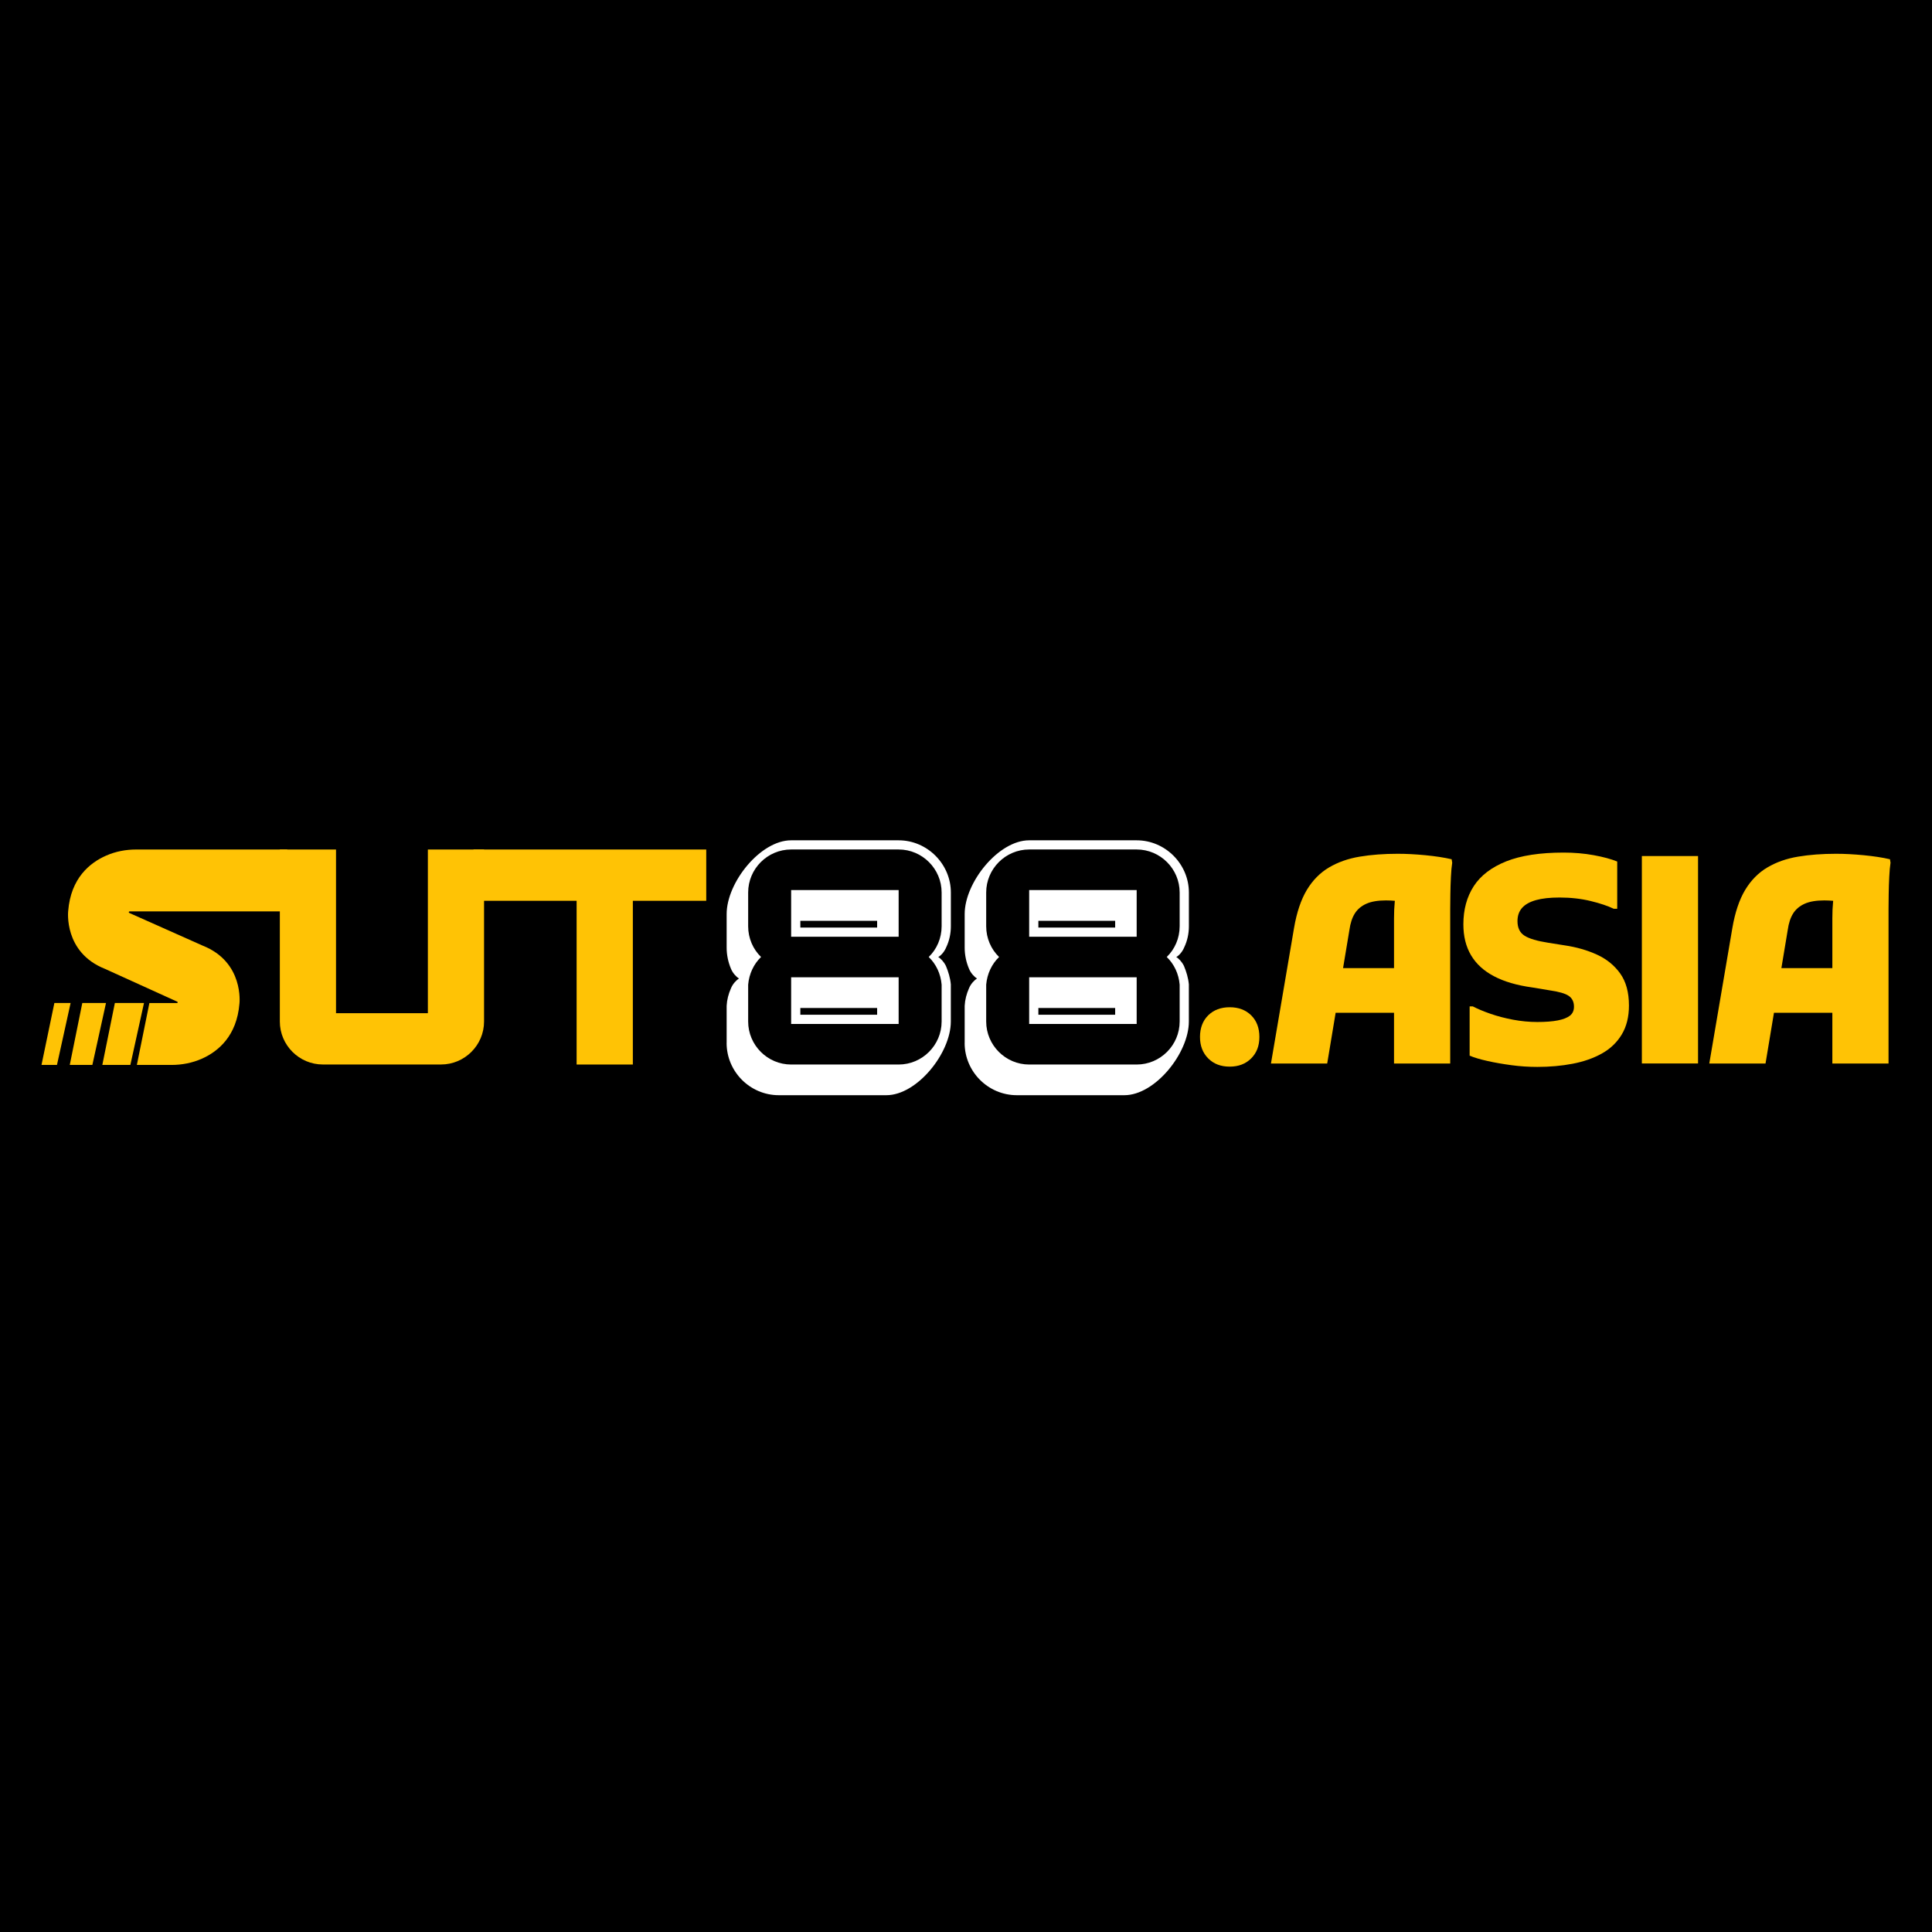 <?xml version="1.0" encoding="UTF-8"?>
<svg id="Layer_1" data-name="Layer 1" xmlns="http://www.w3.org/2000/svg" viewBox="0 0 512 512">
  <defs>
    <style>
      .cls-1 {
        fill: #fff;
      }

      .cls-2 {
        fill: #ffc305;
      }
    </style>
  </defs>
  <rect width="512" height="512"/>
  <g>
    <g>
      <path class="cls-2" d="M74.16,270.71v-45.58h14.89v43.38h24.34v-43.38h14.89v45.58c0,6.27-5.13,11.39-11.39,11.39h-31.34c-6.27,0-11.39-5.13-11.39-11.39Z"/>
      <polygon class="cls-2" points="152.81 238.72 125.47 238.72 125.47 225.13 187.16 225.13 187.16 238.72 167.71 238.72 167.71 282.11 152.81 282.11 152.81 238.72"/>
      <path class="cls-1" d="M232.45,268.92v-1.79h-20.35v1.79h20.35ZM232.45,245.81v-1.79h-20.35v1.79h20.35ZM209.66,258.99h28.49v12.37h-28.49v-12.37ZM209.66,235.88h28.49v12.37h-28.49v-12.37ZM238.15,282.11c6.27,0,11.39-5.13,11.39-11.4v-9.77c-.24-2.85-1.46-5.45-3.42-7.33,2.12-2.03,3.42-4.97,3.42-8.14v-8.95c0-6.27-5.13-11.4-11.39-11.4h-28.49c-6.27,0-11.39,5.13-11.39,11.4v8.95c0,3.17,1.3,6.11,3.42,8.14-1.95,1.87-3.17,4.48-3.42,7.33v9.77c0,6.27,5.13,11.4,11.39,11.4h28.49ZM192.57,276.41v-9.85c.08-1.63.49-3.17,1.14-4.64.49-1.22,1.47-2.2,2.12-2.6-.65-.41-1.63-1.38-2.12-2.61-.73-1.71-1.14-3.66-1.14-5.53v-8.95c0-8.38,8.95-19.54,17.09-19.54h28.49c7.57,0,13.84,6.27,13.84,13.84v8.95c0,1.87-.4,3.83-1.22,5.53-.49,1.22-1.38,2.2-2.12,2.61.65.41,1.47,1.22,2.03,2.36.65,1.55,1.14,3.17,1.3,4.88v9.85c0,8.38-8.95,19.53-17.09,19.53h-28.49c-7.65,0-13.84-6.27-13.84-13.84Z"/>
      <path class="cls-1" d="M295.53,268.92v-1.79h-20.35v1.79h20.35ZM295.53,245.81v-1.79h-20.35v1.79h20.35ZM272.74,258.99h28.49v12.37h-28.49v-12.37ZM272.74,235.88h28.49v12.37h-28.49v-12.37ZM301.23,282.11c6.27,0,11.39-5.13,11.39-11.4v-9.77c-.24-2.85-1.46-5.45-3.42-7.33,2.12-2.03,3.42-4.97,3.42-8.14v-8.95c0-6.27-5.13-11.4-11.39-11.4h-28.49c-6.27,0-11.39,5.13-11.39,11.4v8.95c0,3.17,1.3,6.11,3.42,8.14-1.95,1.87-3.17,4.48-3.42,7.33v9.77c0,6.27,5.13,11.4,11.39,11.4h28.49ZM255.65,276.41v-9.85c.08-1.63.49-3.17,1.14-4.64.49-1.22,1.47-2.2,2.12-2.6-.65-.41-1.63-1.38-2.12-2.61-.73-1.71-1.14-3.66-1.14-5.53v-8.95c0-8.38,8.95-19.54,17.09-19.54h28.49c7.57,0,13.84,6.27,13.84,13.84v8.95c0,1.87-.4,3.83-1.22,5.53-.49,1.22-1.38,2.2-2.12,2.61.65.41,1.47,1.22,2.03,2.36.65,1.55,1.14,3.17,1.3,4.88v9.85c0,8.38-8.95,19.53-17.09,19.53h-28.49c-7.65,0-13.84-6.27-13.84-13.84Z"/>
      <polygon class="cls-2" points="18.71 265.81 14.41 265.81 11 282.21 15.1 282.21 18.71 265.81"/>
      <polygon class="cls-2" points="34.55 282.21 38.16 265.81 30.44 265.81 27.12 282.21 34.55 282.21"/>
      <path class="cls-2" d="M34.31,241.53h41.23l.59-16.4h-40.05c-2.73,0-5.44.51-7.94,1.61-4.3,1.88-9.37,5.94-10.07,14.68,0,0-1.26,10.97,9.75,15.34l19.16,8.7c.19.08.12.36-.08.36h-7.31l-3.32,16.4h9.17c2.77,0,5.52-.53,8.05-1.65,4.28-1.9,9.27-5.97,9.97-14.64,0,0,1.26-10.97-9.75-15.33l-19.46-8.67c-.2-.09-.14-.4.09-.4h0Z"/>
      <polygon class="cls-2" points="18.49 282.21 24.48 282.21 28.09 265.81 21.81 265.81 18.49 282.21"/>
    </g>
    <g>
      <path class="cls-2" d="M325.88,282.67c-2.34,0-4.24-.72-5.69-2.18-1.45-1.45-2.18-3.35-2.18-5.69s.73-4.3,2.18-5.73c1.45-1.42,3.35-2.14,5.69-2.14s4.24.71,5.69,2.14c1.45,1.43,2.18,3.34,2.18,5.73s-.73,4.24-2.18,5.69c-1.45,1.45-3.35,2.18-5.69,2.18Z"/>
      <path class="cls-2" d="M336.82,281.83l6.11-35.88c.71-4.17,1.85-7.54,3.4-10.12,1.55-2.57,3.51-4.55,5.88-5.95,2.37-1.4,5.08-2.35,8.13-2.86,3.05-.51,6.41-.76,10.08-.76,2.24,0,4.68.13,7.33.38,2.65.26,4.96.61,6.95,1.07l.15.92c-.15.97-.27,2.21-.34,3.74-.08,1.53-.13,3.07-.15,4.62-.03,1.55-.04,2.84-.04,3.85v41h-14.89v-38.48c0-1.58.06-3.03.19-4.35.13-1.32.32-2.52.57-3.59l1.91,3.59c-.56-.1-1.31-.19-2.25-.27-.94-.08-1.8-.12-2.56-.12-2.14,0-3.87.29-5.19.88-1.32.59-2.34,1.44-3.05,2.56-.71,1.12-1.2,2.6-1.45,4.43l-5.88,35.35h-14.89ZM347.06,268.39v-11.83h29.32v11.83h-29.32Z"/>
      <path class="cls-2" d="M389.48,266.71h.84c1.27.66,2.82,1.31,4.66,1.95,1.83.64,3.83,1.16,5.99,1.57,2.16.41,4.31.61,6.45.61s4-.14,5.42-.42,2.49-.7,3.21-1.26c.71-.56,1.07-1.35,1.07-2.37,0-1.27-.46-2.23-1.37-2.86-.92-.64-2.62-1.13-5.12-1.49l-4.58-.76c-4.07-.56-7.46-1.55-10.15-2.98-2.7-1.42-4.72-3.28-6.07-5.57-1.35-2.29-2.02-5.01-2.02-8.17,0-3.92.92-7.29,2.75-10.12,1.83-2.82,4.7-5.01,8.59-6.57,3.89-1.55,8.97-2.33,15.23-2.33,2.8,0,5.46.23,7.98.69s4.59,1.02,6.22,1.68v12.52h-.92c-1.58-.76-3.63-1.45-6.15-2.06-2.52-.61-5.26-.92-8.21-.92-2.55,0-4.63.23-6.26.69-1.63.46-2.85,1.14-3.67,2.06s-1.22,2.09-1.22,3.51c0,1.78.62,3.07,1.87,3.86,1.24.79,3.35,1.41,6.3,1.87l4.35.69c3.1.46,5.94,1.27,8.51,2.44,2.57,1.17,4.63,2.84,6.18,5s2.33,5,2.33,8.51c0,3-.64,5.56-1.91,7.67-1.27,2.11-3.03,3.79-5.27,5.04-2.24,1.25-4.82,2.15-7.75,2.71-2.93.56-6.04.84-9.35.84-2.29,0-4.58-.15-6.87-.46-2.29-.31-4.4-.67-6.34-1.11-1.94-.43-3.51-.9-4.73-1.41v-13.06Z"/>
      <path class="cls-2" d="M435.11,226.86h14.89v54.97h-14.89v-54.97Z"/>
      <path class="cls-2" d="M452.98,281.83l6.11-35.88c.71-4.17,1.85-7.54,3.4-10.12,1.55-2.57,3.51-4.55,5.88-5.95,2.37-1.4,5.08-2.35,8.13-2.86,3.05-.51,6.41-.76,10.08-.76,2.24,0,4.68.13,7.33.38,2.65.26,4.96.61,6.95,1.07l.15.92c-.15.97-.27,2.21-.34,3.74-.08,1.53-.13,3.07-.15,4.62-.03,1.55-.04,2.84-.04,3.85v41h-14.89v-38.48c0-1.58.06-3.03.19-4.35.13-1.32.32-2.52.57-3.59l1.91,3.59c-.56-.1-1.31-.19-2.25-.27-.94-.08-1.8-.12-2.56-.12-2.14,0-3.87.29-5.19.88-1.32.59-2.34,1.44-3.05,2.56-.71,1.12-1.2,2.6-1.45,4.43l-5.88,35.35h-14.89ZM463.21,268.39v-11.83h29.32v11.83h-29.32Z"/>
    </g>
  </g>
</svg>